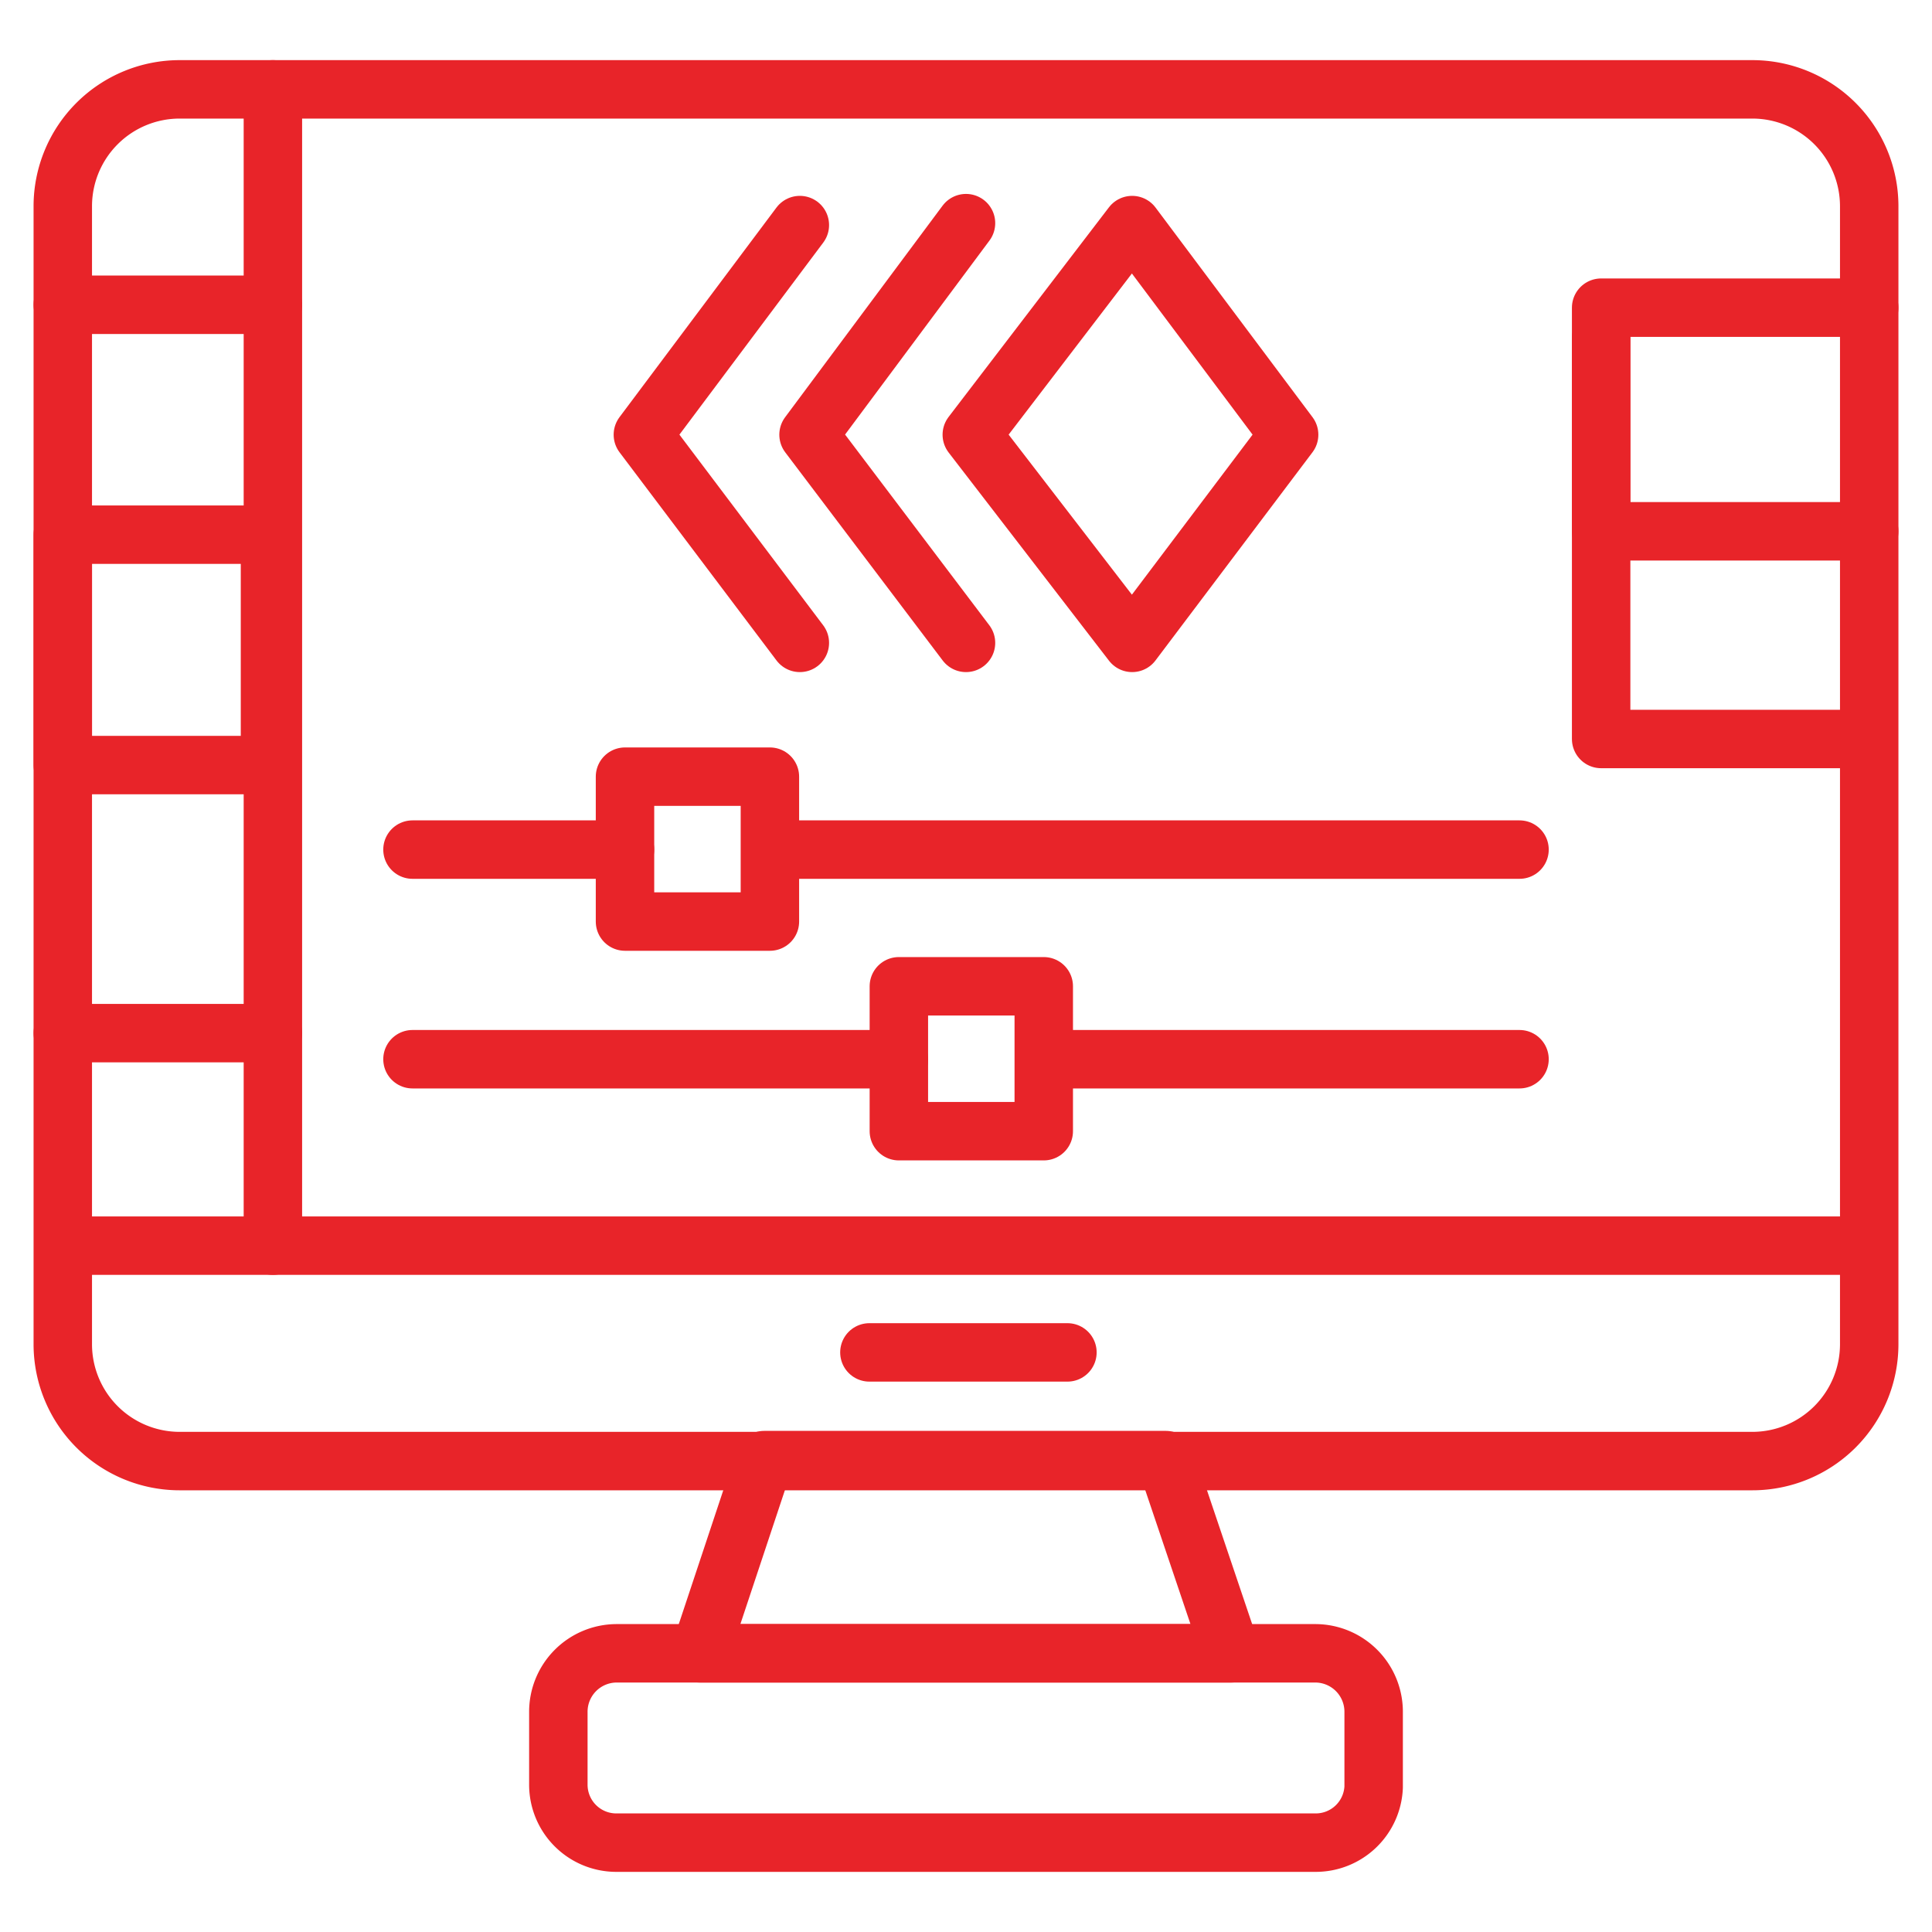 <svg id="Layer_1" data-name="Layer 1" xmlns="http://www.w3.org/2000/svg" viewBox="0 0 40 40"><defs><style>.cls-1{fill:none;stroke:#e82429;stroke-linecap:round;stroke-linejoin:round;stroke-width:1.21px;}</style></defs><path class="cls-1" d="M38.7,11H33.15V6.37H38.7"/><path class="cls-1" d="M3.72,1.85A2.42,2.42,0,0,0,1.3,4.26V27.84a2.42,2.42,0,0,0,2.42,2.41H36.28a2.42,2.42,0,0,0,2.42-2.41V4.26a2.42,2.42,0,0,0-2.42-2.41Z"/><path class="cls-1" d="M38.09,25.79H1.91"/><path class="cls-1" d="M25.49,34.23h-11l1.33-4h8.32Z"/><path class="cls-1" d="M18,28h4.1"/><path class="cls-1" d="M27.24,38.15H12.76a1.2,1.2,0,0,1-1.2-1.2V35.44a1.21,1.21,0,0,1,1.2-1.21H27.24a1.21,1.21,0,0,1,1.2,1.21V37A1.2,1.2,0,0,1,27.24,38.15Z"/><path class="cls-1" d="M5.65,1.85V25.79"/><path class="cls-1" d="M1.3,6.31H5.65"/><path class="cls-1" d="M1.3,11.07H5.59v4.77H1.3Z"/><path class="cls-1" d="M1.3,21.39H5.65"/><path class="cls-1" d="M33.15,7V15.3h4.94"/><path class="cls-1" d="M16,17.59H31.46"/><path class="cls-1" d="M8.54,17.59h4.4"/><path class="cls-1" d="M31.46,21.93H21.63"/><path class="cls-1" d="M18.61,21.93H8.54"/><path class="cls-1" d="M12.94,16.08h3v3h-3Z"/><path class="cls-1" d="M18.61,20.42h3v3h-3Z"/><path class="cls-1" d="M23.44,13.31,20.12,9l3.32-4.34L26.69,9Z"/><path class="cls-1" d="M20,13.31,16.74,9,20,4.62"/><path class="cls-1" d="M16.56,13.31,13.31,9l3.25-4.34"/></svg>